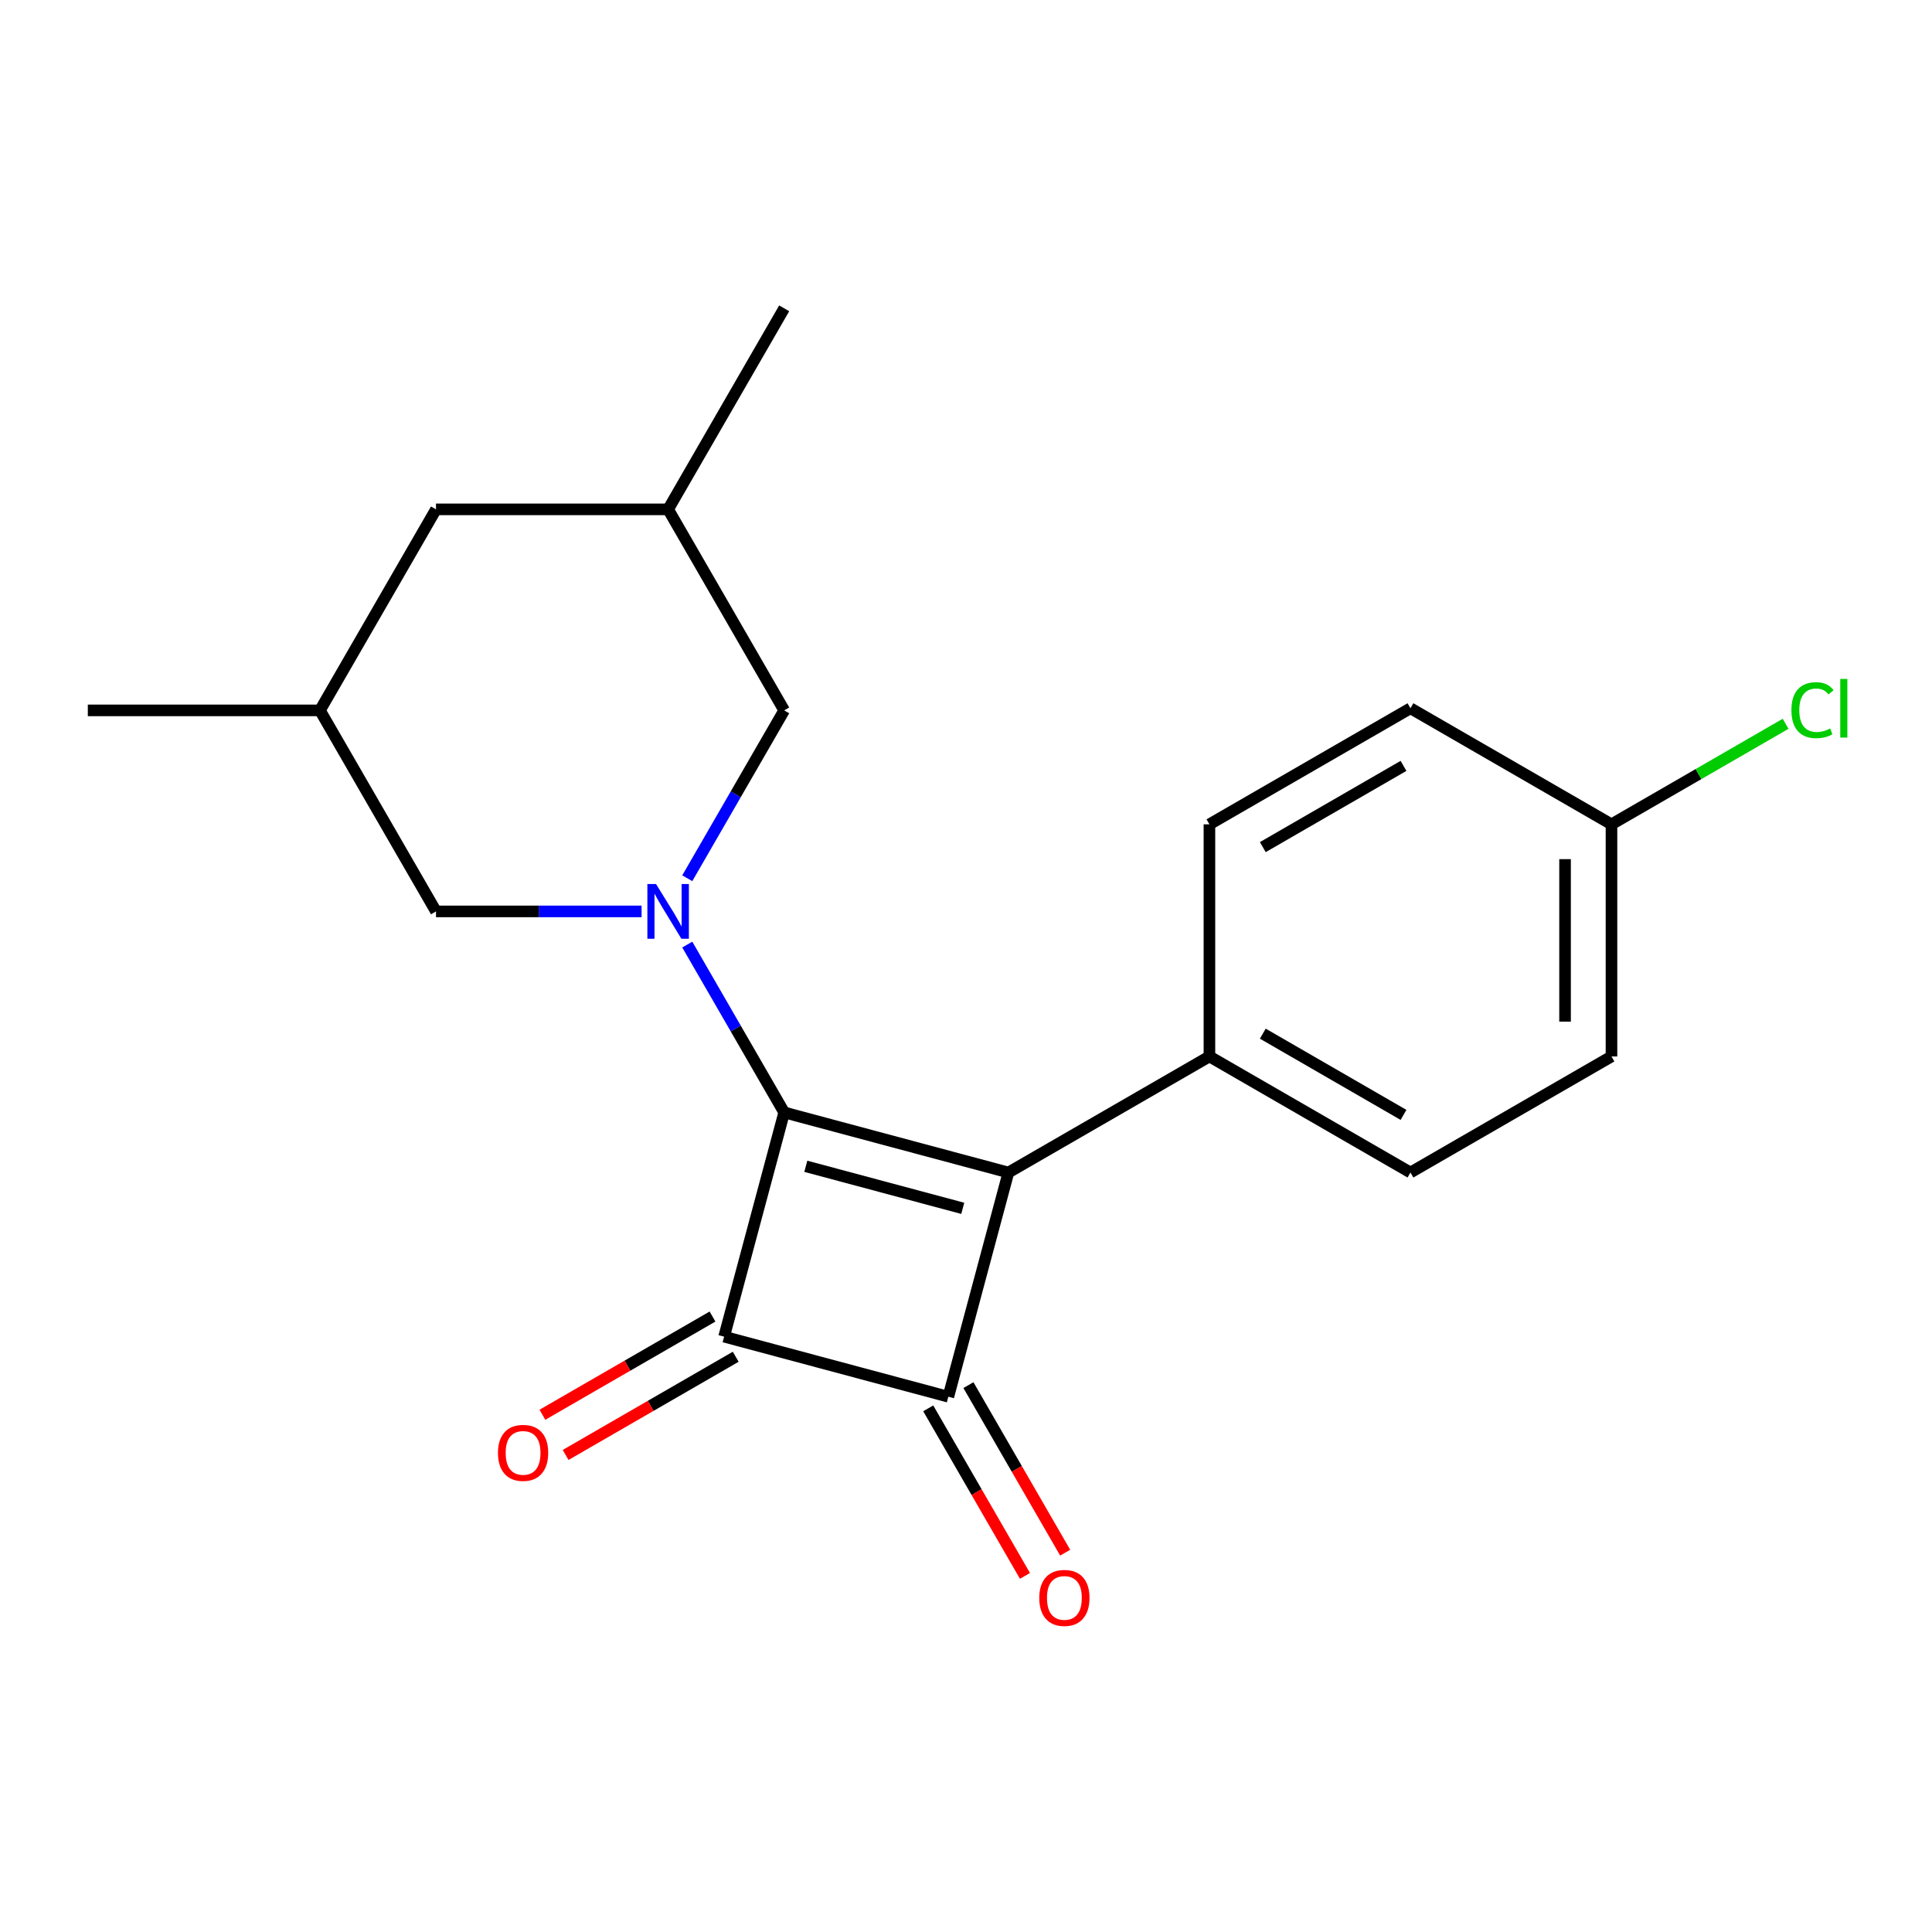 <?xml version='1.0' encoding='iso-8859-1'?>
<svg version='1.1' baseProfile='full'
              xmlns='http://www.w3.org/2000/svg'
                      xmlns:rdkit='http://www.rdkit.org/xml'
                      xmlns:xlink='http://www.w3.org/1999/xlink'
                  xml:space='preserve'
width='1000px' height='1000px' viewBox='0 0 1000 1000'>
<!-- END OF HEADER -->
<rect style='opacity:1.0;fill:#FFFFFF;stroke:none' width='1000' height='1000' x='0' y='0'> </rect>
<path class='bond-0' d='M 405.896,575.794 L 521.949,606.89' style='fill:none;fill-rule:evenodd;stroke:#000000;stroke-width:6px;stroke-linecap:butt;stroke-linejoin:miter;stroke-opacity:1' />
<path class='bond-0' d='M 417.085,603.669 L 498.322,625.436' style='fill:none;fill-rule:evenodd;stroke:#000000;stroke-width:6px;stroke-linecap:butt;stroke-linejoin:miter;stroke-opacity:1' />
<path class='bond-1' d='M 405.896,575.794 L 374.799,691.847' style='fill:none;fill-rule:evenodd;stroke:#000000;stroke-width:6px;stroke-linecap:butt;stroke-linejoin:miter;stroke-opacity:1' />
<path class='bond-3' d='M 405.896,575.794 L 380.814,532.351' style='fill:none;fill-rule:evenodd;stroke:#000000;stroke-width:6px;stroke-linecap:butt;stroke-linejoin:miter;stroke-opacity:1' />
<path class='bond-3' d='M 380.814,532.351 L 355.732,488.907' style='fill:none;fill-rule:evenodd;stroke:#0000FF;stroke-width:6px;stroke-linecap:butt;stroke-linejoin:miter;stroke-opacity:1' />
<path class='bond-4' d='M 521.949,606.89 L 625.999,546.817' style='fill:none;fill-rule:evenodd;stroke:#000000;stroke-width:6px;stroke-linecap:butt;stroke-linejoin:miter;stroke-opacity:1' />
<path class='bond-20' d='M 521.949,606.89 L 490.853,722.943' style='fill:none;fill-rule:evenodd;stroke:#000000;stroke-width:6px;stroke-linecap:butt;stroke-linejoin:miter;stroke-opacity:1' />
<path class='bond-2' d='M 374.799,691.847 L 490.853,722.943' style='fill:none;fill-rule:evenodd;stroke:#000000;stroke-width:6px;stroke-linecap:butt;stroke-linejoin:miter;stroke-opacity:1' />
<path class='bond-7' d='M 368.792,681.442 L 324.769,706.859' style='fill:none;fill-rule:evenodd;stroke:#000000;stroke-width:6px;stroke-linecap:butt;stroke-linejoin:miter;stroke-opacity:1' />
<path class='bond-7' d='M 324.769,706.859 L 280.745,732.276' style='fill:none;fill-rule:evenodd;stroke:#FF0000;stroke-width:6px;stroke-linecap:butt;stroke-linejoin:miter;stroke-opacity:1' />
<path class='bond-7' d='M 380.807,702.252 L 336.783,727.669' style='fill:none;fill-rule:evenodd;stroke:#000000;stroke-width:6px;stroke-linecap:butt;stroke-linejoin:miter;stroke-opacity:1' />
<path class='bond-7' d='M 336.783,727.669 L 292.76,753.086' style='fill:none;fill-rule:evenodd;stroke:#FF0000;stroke-width:6px;stroke-linecap:butt;stroke-linejoin:miter;stroke-opacity:1' />
<path class='bond-8' d='M 480.448,728.951 L 505.483,772.314' style='fill:none;fill-rule:evenodd;stroke:#000000;stroke-width:6px;stroke-linecap:butt;stroke-linejoin:miter;stroke-opacity:1' />
<path class='bond-8' d='M 505.483,772.314 L 530.519,815.678' style='fill:none;fill-rule:evenodd;stroke:#FF0000;stroke-width:6px;stroke-linecap:butt;stroke-linejoin:miter;stroke-opacity:1' />
<path class='bond-8' d='M 501.258,716.936 L 526.294,760.299' style='fill:none;fill-rule:evenodd;stroke:#000000;stroke-width:6px;stroke-linecap:butt;stroke-linejoin:miter;stroke-opacity:1' />
<path class='bond-8' d='M 526.294,760.299 L 551.329,803.663' style='fill:none;fill-rule:evenodd;stroke:#FF0000;stroke-width:6px;stroke-linecap:butt;stroke-linejoin:miter;stroke-opacity:1' />
<path class='bond-5' d='M 355.732,454.58 L 380.814,411.136' style='fill:none;fill-rule:evenodd;stroke:#0000FF;stroke-width:6px;stroke-linecap:butt;stroke-linejoin:miter;stroke-opacity:1' />
<path class='bond-5' d='M 380.814,411.136 L 405.896,367.693' style='fill:none;fill-rule:evenodd;stroke:#000000;stroke-width:6px;stroke-linecap:butt;stroke-linejoin:miter;stroke-opacity:1' />
<path class='bond-6' d='M 332.079,471.744 L 278.877,471.744' style='fill:none;fill-rule:evenodd;stroke:#0000FF;stroke-width:6px;stroke-linecap:butt;stroke-linejoin:miter;stroke-opacity:1' />
<path class='bond-6' d='M 278.877,471.744 L 225.675,471.744' style='fill:none;fill-rule:evenodd;stroke:#000000;stroke-width:6px;stroke-linecap:butt;stroke-linejoin:miter;stroke-opacity:1' />
<path class='bond-9' d='M 625.999,546.817 L 730.05,606.89' style='fill:none;fill-rule:evenodd;stroke:#000000;stroke-width:6px;stroke-linecap:butt;stroke-linejoin:miter;stroke-opacity:1' />
<path class='bond-9' d='M 653.622,535.018 L 726.457,577.069' style='fill:none;fill-rule:evenodd;stroke:#000000;stroke-width:6px;stroke-linecap:butt;stroke-linejoin:miter;stroke-opacity:1' />
<path class='bond-10' d='M 625.999,546.817 L 625.999,426.67' style='fill:none;fill-rule:evenodd;stroke:#000000;stroke-width:6px;stroke-linecap:butt;stroke-linejoin:miter;stroke-opacity:1' />
<path class='bond-11' d='M 405.896,367.693 L 345.822,263.643' style='fill:none;fill-rule:evenodd;stroke:#000000;stroke-width:6px;stroke-linecap:butt;stroke-linejoin:miter;stroke-opacity:1' />
<path class='bond-12' d='M 225.675,471.744 L 165.602,367.693' style='fill:none;fill-rule:evenodd;stroke:#000000;stroke-width:6px;stroke-linecap:butt;stroke-linejoin:miter;stroke-opacity:1' />
<path class='bond-15' d='M 730.05,606.89 L 834.1,546.817' style='fill:none;fill-rule:evenodd;stroke:#000000;stroke-width:6px;stroke-linecap:butt;stroke-linejoin:miter;stroke-opacity:1' />
<path class='bond-16' d='M 625.999,426.67 L 730.05,366.596' style='fill:none;fill-rule:evenodd;stroke:#000000;stroke-width:6px;stroke-linecap:butt;stroke-linejoin:miter;stroke-opacity:1' />
<path class='bond-16' d='M 653.622,438.469 L 726.457,396.417' style='fill:none;fill-rule:evenodd;stroke:#000000;stroke-width:6px;stroke-linecap:butt;stroke-linejoin:miter;stroke-opacity:1' />
<path class='bond-18' d='M 345.822,263.643 L 405.896,159.592' style='fill:none;fill-rule:evenodd;stroke:#000000;stroke-width:6px;stroke-linecap:butt;stroke-linejoin:miter;stroke-opacity:1' />
<path class='bond-21' d='M 345.822,263.643 L 225.675,263.643' style='fill:none;fill-rule:evenodd;stroke:#000000;stroke-width:6px;stroke-linecap:butt;stroke-linejoin:miter;stroke-opacity:1' />
<path class='bond-13' d='M 165.602,367.693 L 225.675,263.643' style='fill:none;fill-rule:evenodd;stroke:#000000;stroke-width:6px;stroke-linecap:butt;stroke-linejoin:miter;stroke-opacity:1' />
<path class='bond-19' d='M 165.602,367.693 L 45.455,367.693' style='fill:none;fill-rule:evenodd;stroke:#000000;stroke-width:6px;stroke-linecap:butt;stroke-linejoin:miter;stroke-opacity:1' />
<path class='bond-14' d='M 834.1,426.67 L 730.05,366.596' style='fill:none;fill-rule:evenodd;stroke:#000000;stroke-width:6px;stroke-linecap:butt;stroke-linejoin:miter;stroke-opacity:1' />
<path class='bond-17' d='M 834.1,426.67 L 879.164,400.652' style='fill:none;fill-rule:evenodd;stroke:#000000;stroke-width:6px;stroke-linecap:butt;stroke-linejoin:miter;stroke-opacity:1' />
<path class='bond-17' d='M 879.164,400.652 L 924.227,374.635' style='fill:none;fill-rule:evenodd;stroke:#00CC00;stroke-width:6px;stroke-linecap:butt;stroke-linejoin:miter;stroke-opacity:1' />
<path class='bond-22' d='M 834.1,426.67 L 834.1,546.817' style='fill:none;fill-rule:evenodd;stroke:#000000;stroke-width:6px;stroke-linecap:butt;stroke-linejoin:miter;stroke-opacity:1' />
<path class='bond-22' d='M 810.071,444.692 L 810.071,528.795' style='fill:none;fill-rule:evenodd;stroke:#000000;stroke-width:6px;stroke-linecap:butt;stroke-linejoin:miter;stroke-opacity:1' />
<path  class='atom-4' d='M 339.562 457.584
L 348.842 472.584
Q 349.762 474.064, 351.242 476.744
Q 352.722 479.424, 352.802 479.584
L 352.802 457.584
L 356.562 457.584
L 356.562 485.904
L 352.682 485.904
L 342.722 469.504
Q 341.562 467.584, 340.322 465.384
Q 339.122 463.184, 338.762 462.504
L 338.762 485.904
L 335.082 485.904
L 335.082 457.584
L 339.562 457.584
' fill='#0000FF'/>
<path  class='atom-8' d='M 257.749 752.001
Q 257.749 745.201, 261.109 741.401
Q 264.469 737.601, 270.749 737.601
Q 277.029 737.601, 280.389 741.401
Q 283.749 745.201, 283.749 752.001
Q 283.749 758.881, 280.349 762.801
Q 276.949 766.681, 270.749 766.681
Q 264.509 766.681, 261.109 762.801
Q 257.749 758.921, 257.749 752.001
M 270.749 763.481
Q 275.069 763.481, 277.389 760.601
Q 279.749 757.681, 279.749 752.001
Q 279.749 746.441, 277.389 743.641
Q 275.069 740.801, 270.749 740.801
Q 266.429 740.801, 264.069 743.601
Q 261.749 746.401, 261.749 752.001
Q 261.749 757.721, 264.069 760.601
Q 266.429 763.481, 270.749 763.481
' fill='#FF0000'/>
<path  class='atom-9' d='M 537.926 827.074
Q 537.926 820.274, 541.286 816.474
Q 544.646 812.674, 550.926 812.674
Q 557.206 812.674, 560.566 816.474
Q 563.926 820.274, 563.926 827.074
Q 563.926 833.954, 560.526 837.874
Q 557.126 841.754, 550.926 841.754
Q 544.686 841.754, 541.286 837.874
Q 537.926 833.994, 537.926 827.074
M 550.926 838.554
Q 555.246 838.554, 557.566 835.674
Q 559.926 832.754, 559.926 827.074
Q 559.926 821.514, 557.566 818.714
Q 555.246 815.874, 550.926 815.874
Q 546.606 815.874, 544.246 818.674
Q 541.926 821.474, 541.926 827.074
Q 541.926 832.794, 544.246 835.674
Q 546.606 838.554, 550.926 838.554
' fill='#FF0000'/>
<path  class='atom-18' d='M 927.231 367.576
Q 927.231 360.536, 930.511 356.856
Q 933.831 353.136, 940.111 353.136
Q 945.951 353.136, 949.071 357.256
L 946.431 359.416
Q 944.151 356.416, 940.111 356.416
Q 935.831 356.416, 933.551 359.296
Q 931.311 362.136, 931.311 367.576
Q 931.311 373.176, 933.631 376.056
Q 935.991 378.936, 940.551 378.936
Q 943.671 378.936, 947.311 377.056
L 948.431 380.056
Q 946.951 381.016, 944.711 381.576
Q 942.471 382.136, 939.991 382.136
Q 933.831 382.136, 930.511 378.376
Q 927.231 374.616, 927.231 367.576
' fill='#00CC00'/>
<path  class='atom-18' d='M 952.511 351.416
L 956.191 351.416
L 956.191 381.776
L 952.511 381.776
L 952.511 351.416
' fill='#00CC00'/>
</svg>
